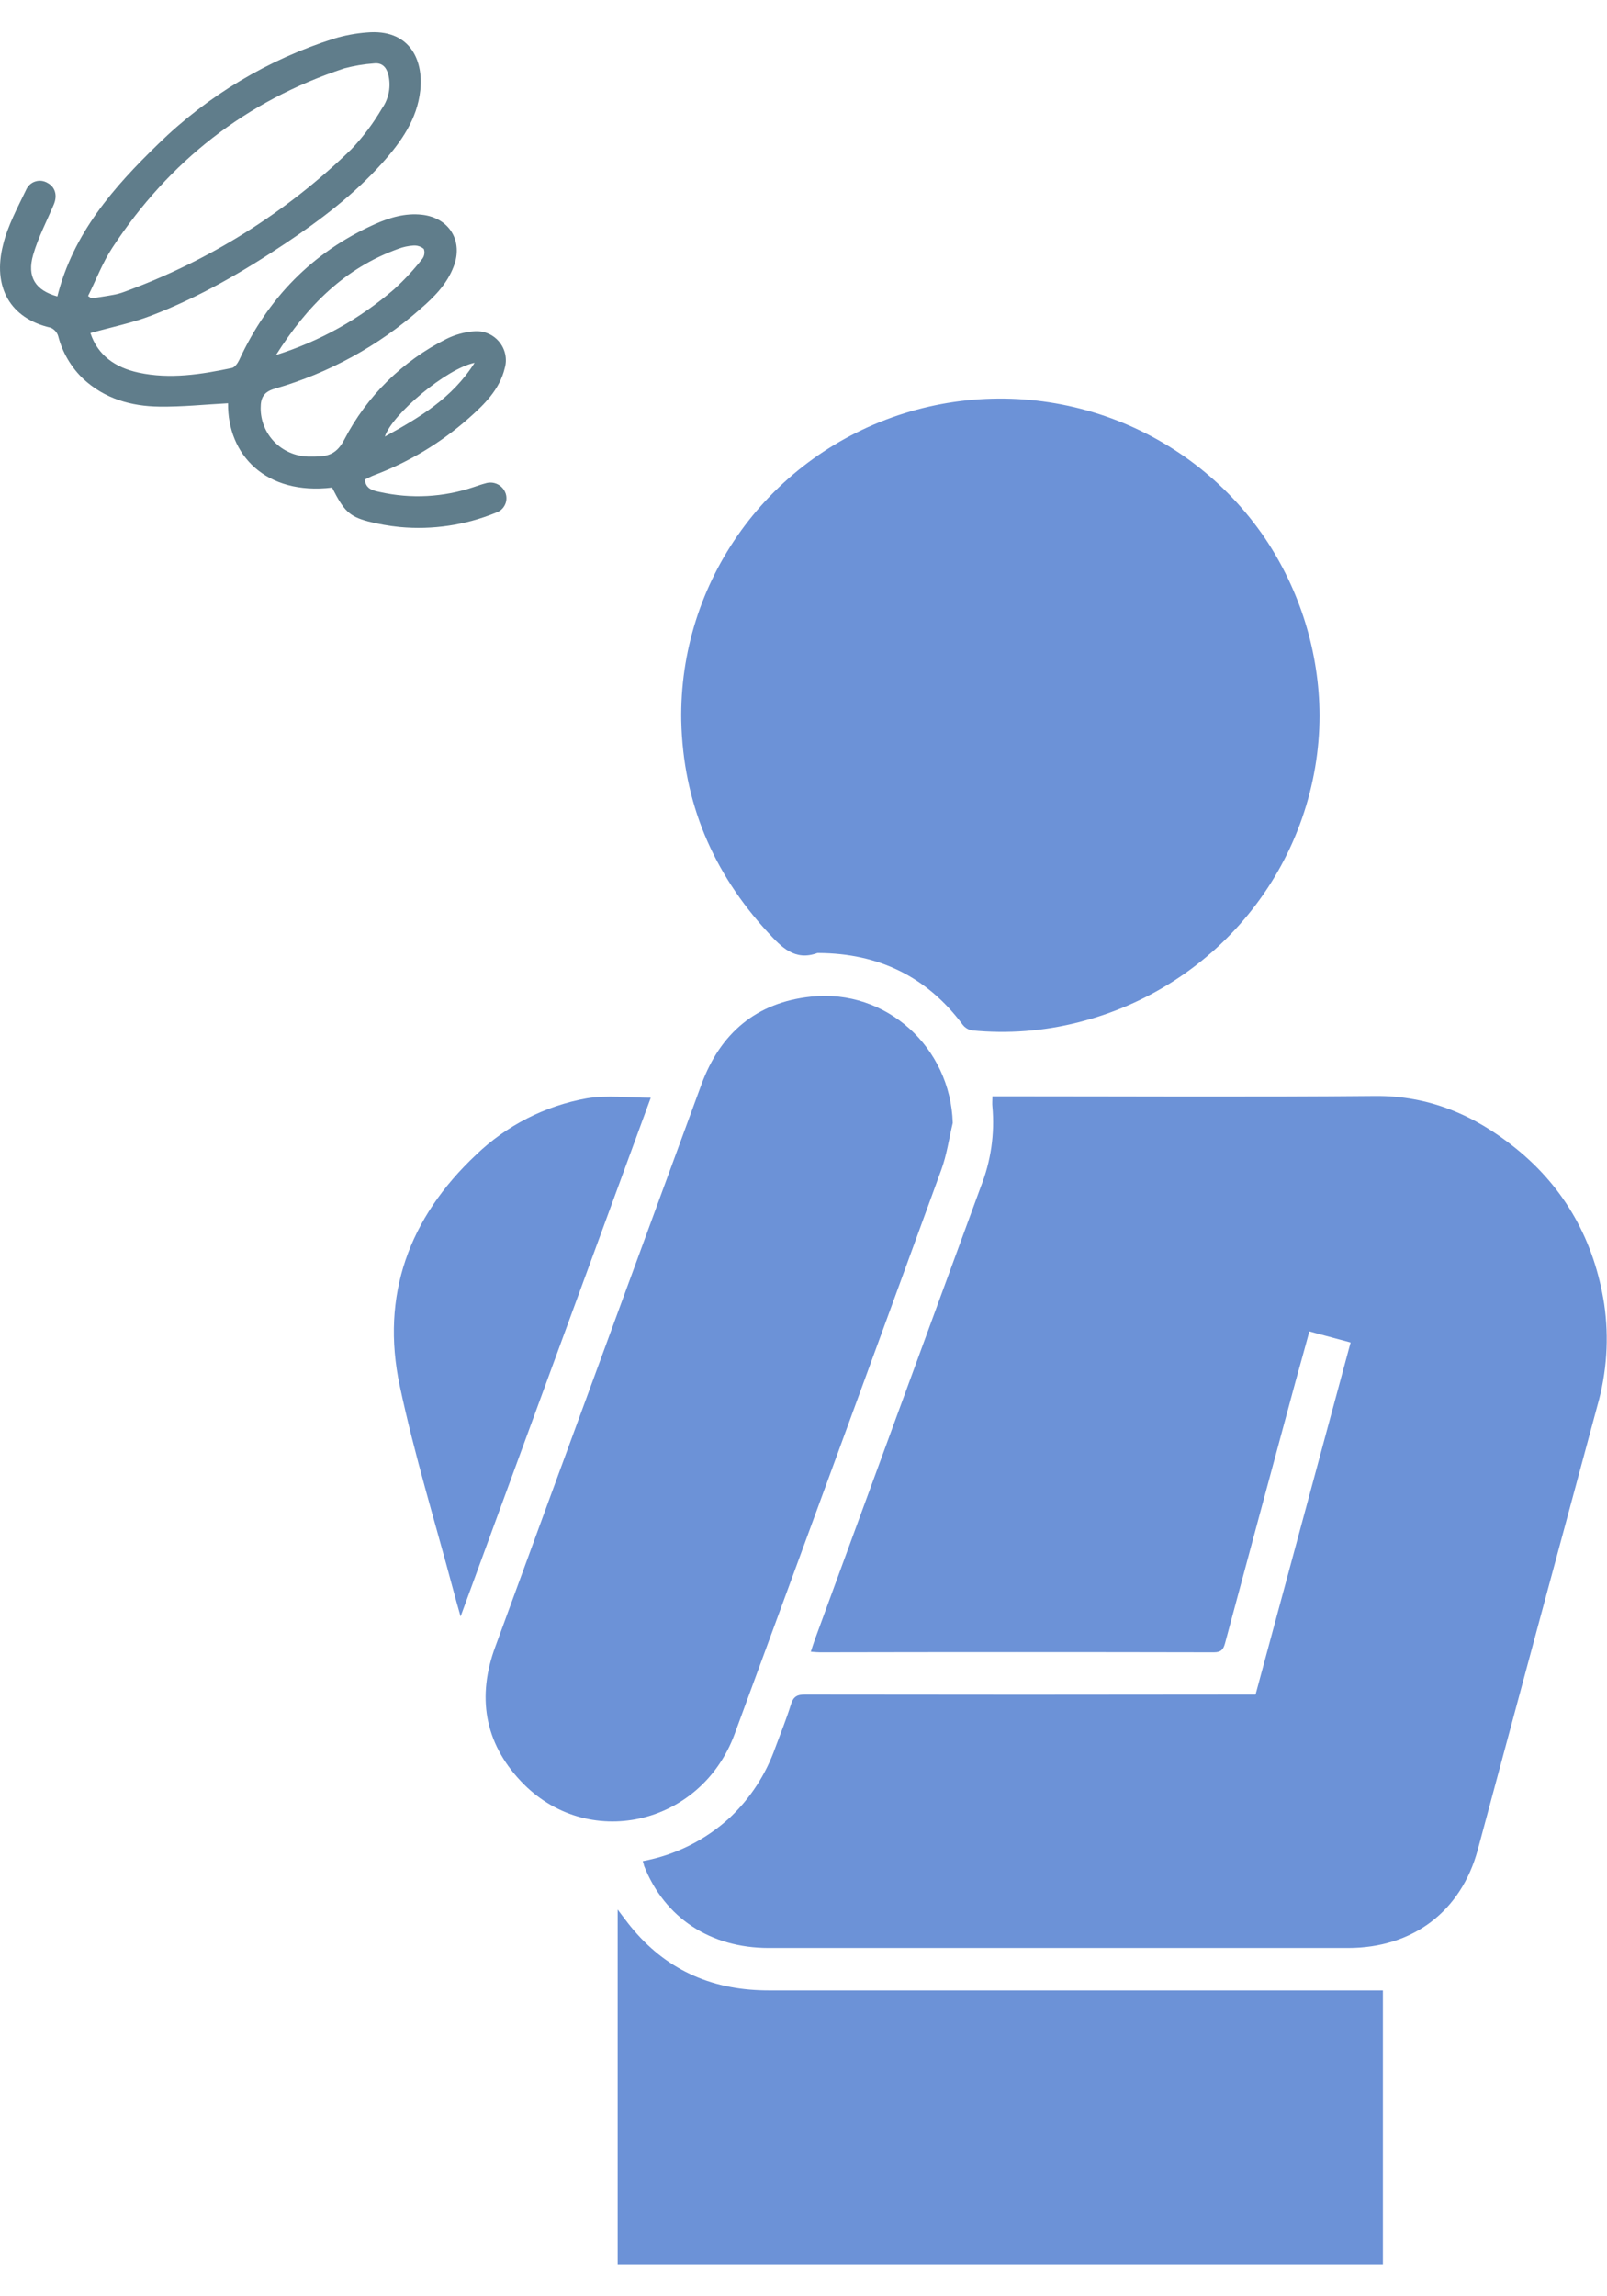 <svg width="42" height="60" viewBox="0 0 42 60" fill="none" xmlns="http://www.w3.org/2000/svg">
<g clip-path="url(#clip0_2336_490)">
<path d="M16.799 48.63C17.648 48.473 18.434 48.081 19.068 47.5C19.61 46.991 20.02 46.359 20.265 45.66C20.404 45.286 20.554 44.915 20.672 44.535C20.735 44.331 20.833 44.276 21.042 44.277C24.857 44.283 28.672 44.283 32.487 44.277H32.815C33.644 41.209 34.468 38.154 35.299 35.079L34.221 34.789C34.1 35.235 33.979 35.667 33.859 36.099C33.243 38.377 32.63 40.656 32.018 42.934C31.974 43.098 31.916 43.174 31.724 43.174C28.293 43.167 24.862 43.167 21.433 43.174C21.365 43.174 21.296 43.167 21.191 43.159C21.229 43.047 21.256 42.951 21.291 42.857C22.739 38.906 24.186 34.957 25.634 31.008C25.898 30.343 26.001 29.627 25.937 28.915C25.928 28.84 25.937 28.761 25.937 28.646H26.273C29.493 28.646 32.714 28.666 35.934 28.637C37.352 28.624 38.543 29.141 39.608 29.999C40.913 31.05 41.668 32.43 41.926 34.069C42.056 34.957 41.996 35.862 41.75 36.725C40.705 40.594 39.662 44.464 38.622 48.334C38.186 49.947 36.92 50.9 35.234 50.9H20.091C18.563 50.9 17.368 50.108 16.834 48.755C16.828 48.72 16.818 48.688 16.799 48.63Z" fill="#6C92D7"/>
<path d="M34.488 18.687C34.485 20.529 33.864 22.318 32.722 23.771C31.581 25.224 29.984 26.259 28.184 26.712C27.276 26.944 26.333 27.015 25.4 26.923C25.304 26.904 25.218 26.851 25.159 26.773C24.221 25.515 22.958 24.909 21.39 24.902C21.382 24.901 21.373 24.901 21.365 24.902C20.77 25.12 20.423 24.745 20.077 24.371C18.629 22.804 17.853 20.959 17.805 18.833C17.774 17.05 18.325 15.305 19.374 13.857C20.424 12.409 21.917 11.337 23.631 10.8C25.345 10.262 27.188 10.288 28.886 10.874C30.584 11.46 32.045 12.574 33.053 14.051C33.978 15.424 34.477 17.036 34.488 18.687Z" fill="#6C92D7"/>
<path d="M16.143 59.17V49.895C16.231 50.015 16.283 50.079 16.335 50.149C17.179 51.285 18.305 51.913 19.729 51.998C19.913 52.01 20.091 52.01 20.28 52.01H36.143V59.17H16.143Z" fill="#6C92D7"/>
<path d="M24.901 29.341C24.803 29.752 24.744 30.179 24.6 30.57C22.808 35.486 21.007 40.399 19.2 45.309C18.313 47.718 15.331 48.377 13.607 46.535C12.658 45.527 12.464 44.323 12.946 43.025C13.888 40.45 14.832 37.875 15.777 35.302C16.629 32.98 17.481 30.659 18.332 28.337C18.823 27.001 19.762 26.192 21.2 26.041C23.162 25.833 24.841 27.363 24.901 29.341Z" fill="#6C92D7"/>
<path d="M1.499 7.745C1.912 6.098 2.969 4.892 4.14 3.758C5.434 2.495 7.009 1.552 8.738 1.006C9.013 0.923 9.296 0.87 9.583 0.848C10.691 0.747 11.072 1.545 10.985 2.36C10.904 3.119 10.477 3.718 9.983 4.268C9.251 5.084 8.381 5.744 7.473 6.351C6.363 7.094 5.209 7.766 3.955 8.246C3.448 8.441 2.906 8.549 2.363 8.702C2.554 9.282 3.01 9.604 3.618 9.735C4.44 9.913 5.253 9.784 6.059 9.615C6.136 9.6 6.214 9.489 6.253 9.404C6.998 7.794 8.158 6.595 9.789 5.861C10.18 5.686 10.589 5.561 11.032 5.611C11.743 5.692 12.117 6.3 11.854 6.972C11.68 7.424 11.35 7.759 10.992 8.068C9.897 9.035 8.598 9.747 7.191 10.153C6.9 10.234 6.811 10.383 6.813 10.663C6.811 10.992 6.94 11.309 7.17 11.546C7.401 11.782 7.716 11.92 8.047 11.93C8.108 11.93 8.168 11.93 8.231 11.93C8.573 11.93 8.805 11.861 8.999 11.486C9.587 10.35 10.523 9.428 11.673 8.853C11.892 8.745 12.129 8.679 12.372 8.658C12.496 8.645 12.622 8.662 12.738 8.707C12.854 8.753 12.957 8.826 13.038 8.921C13.119 9.015 13.176 9.128 13.203 9.249C13.23 9.37 13.227 9.496 13.193 9.615C13.059 10.178 12.661 10.565 12.246 10.932C11.526 11.568 10.696 12.069 9.795 12.41C9.707 12.442 9.623 12.487 9.535 12.53C9.558 12.782 9.755 12.819 9.927 12.856C10.742 13.039 11.592 12.994 12.383 12.726C12.482 12.693 12.582 12.657 12.683 12.631C12.784 12.598 12.893 12.603 12.99 12.646C13.086 12.689 13.163 12.767 13.204 12.864C13.226 12.914 13.237 12.968 13.236 13.023C13.236 13.078 13.224 13.132 13.201 13.182C13.178 13.232 13.146 13.277 13.105 13.314C13.064 13.351 13.015 13.379 12.963 13.396C12.167 13.722 11.304 13.851 10.447 13.771C10.168 13.743 9.892 13.694 9.621 13.625C9.124 13.491 8.985 13.345 8.679 12.74C6.945 12.946 5.946 11.887 5.96 10.537C5.357 10.569 4.764 10.632 4.165 10.624C3.423 10.615 2.731 10.417 2.17 9.894C1.855 9.591 1.63 9.207 1.522 8.785C1.508 8.736 1.483 8.69 1.448 8.652C1.414 8.613 1.372 8.583 1.325 8.562C0.267 8.323 -0.203 7.5 0.082 6.391C0.203 5.895 0.46 5.425 0.685 4.955C0.707 4.905 0.74 4.86 0.781 4.823C0.822 4.786 0.87 4.758 0.923 4.742C0.976 4.725 1.031 4.72 1.086 4.726C1.141 4.733 1.194 4.751 1.241 4.779C1.443 4.887 1.505 5.105 1.407 5.34C1.222 5.779 0.998 6.205 0.867 6.657C0.698 7.237 0.926 7.588 1.499 7.745ZM2.302 7.734L2.391 7.796C2.579 7.766 2.768 7.74 2.955 7.705C3.05 7.689 3.143 7.664 3.233 7.631C5.463 6.82 7.494 5.546 9.188 3.895C9.493 3.573 9.759 3.217 9.982 2.836C10.073 2.707 10.134 2.56 10.163 2.405C10.191 2.25 10.185 2.092 10.146 1.939C10.092 1.745 9.977 1.632 9.77 1.657C9.509 1.675 9.251 1.719 8.999 1.786C6.424 2.636 4.415 4.22 2.939 6.469C2.68 6.862 2.512 7.312 2.302 7.734ZM7.214 9.276C8.35 8.92 9.401 8.336 10.299 7.559C10.569 7.314 10.816 7.047 11.04 6.76C11.067 6.723 11.084 6.681 11.09 6.636C11.097 6.591 11.092 6.545 11.076 6.503C10.999 6.439 10.901 6.408 10.801 6.416C10.67 6.425 10.542 6.452 10.419 6.498C9.012 7.002 8.029 7.988 7.214 9.276ZM12.401 9.481C11.677 9.627 10.251 10.817 10.058 11.408C10.954 10.914 11.815 10.411 12.403 9.481H12.401Z" fill="#607D8B"/>
<path d="M17.008 28.683L12.038 42.237C11.96 41.961 11.899 41.751 11.844 41.539C11.371 39.763 10.828 38.002 10.447 36.207C9.947 33.849 10.688 31.82 12.443 30.173C13.239 29.407 14.247 28.893 15.338 28.698C15.875 28.609 16.437 28.683 17.008 28.683Z" fill="#6C92D7"/>
</g>
<defs>
<clipPath id="clip0_2336_490">
<rect width="42" height="58.333" fill="white" transform="translate(0 0.833)"/>
</clipPath>
</defs>
</svg>
